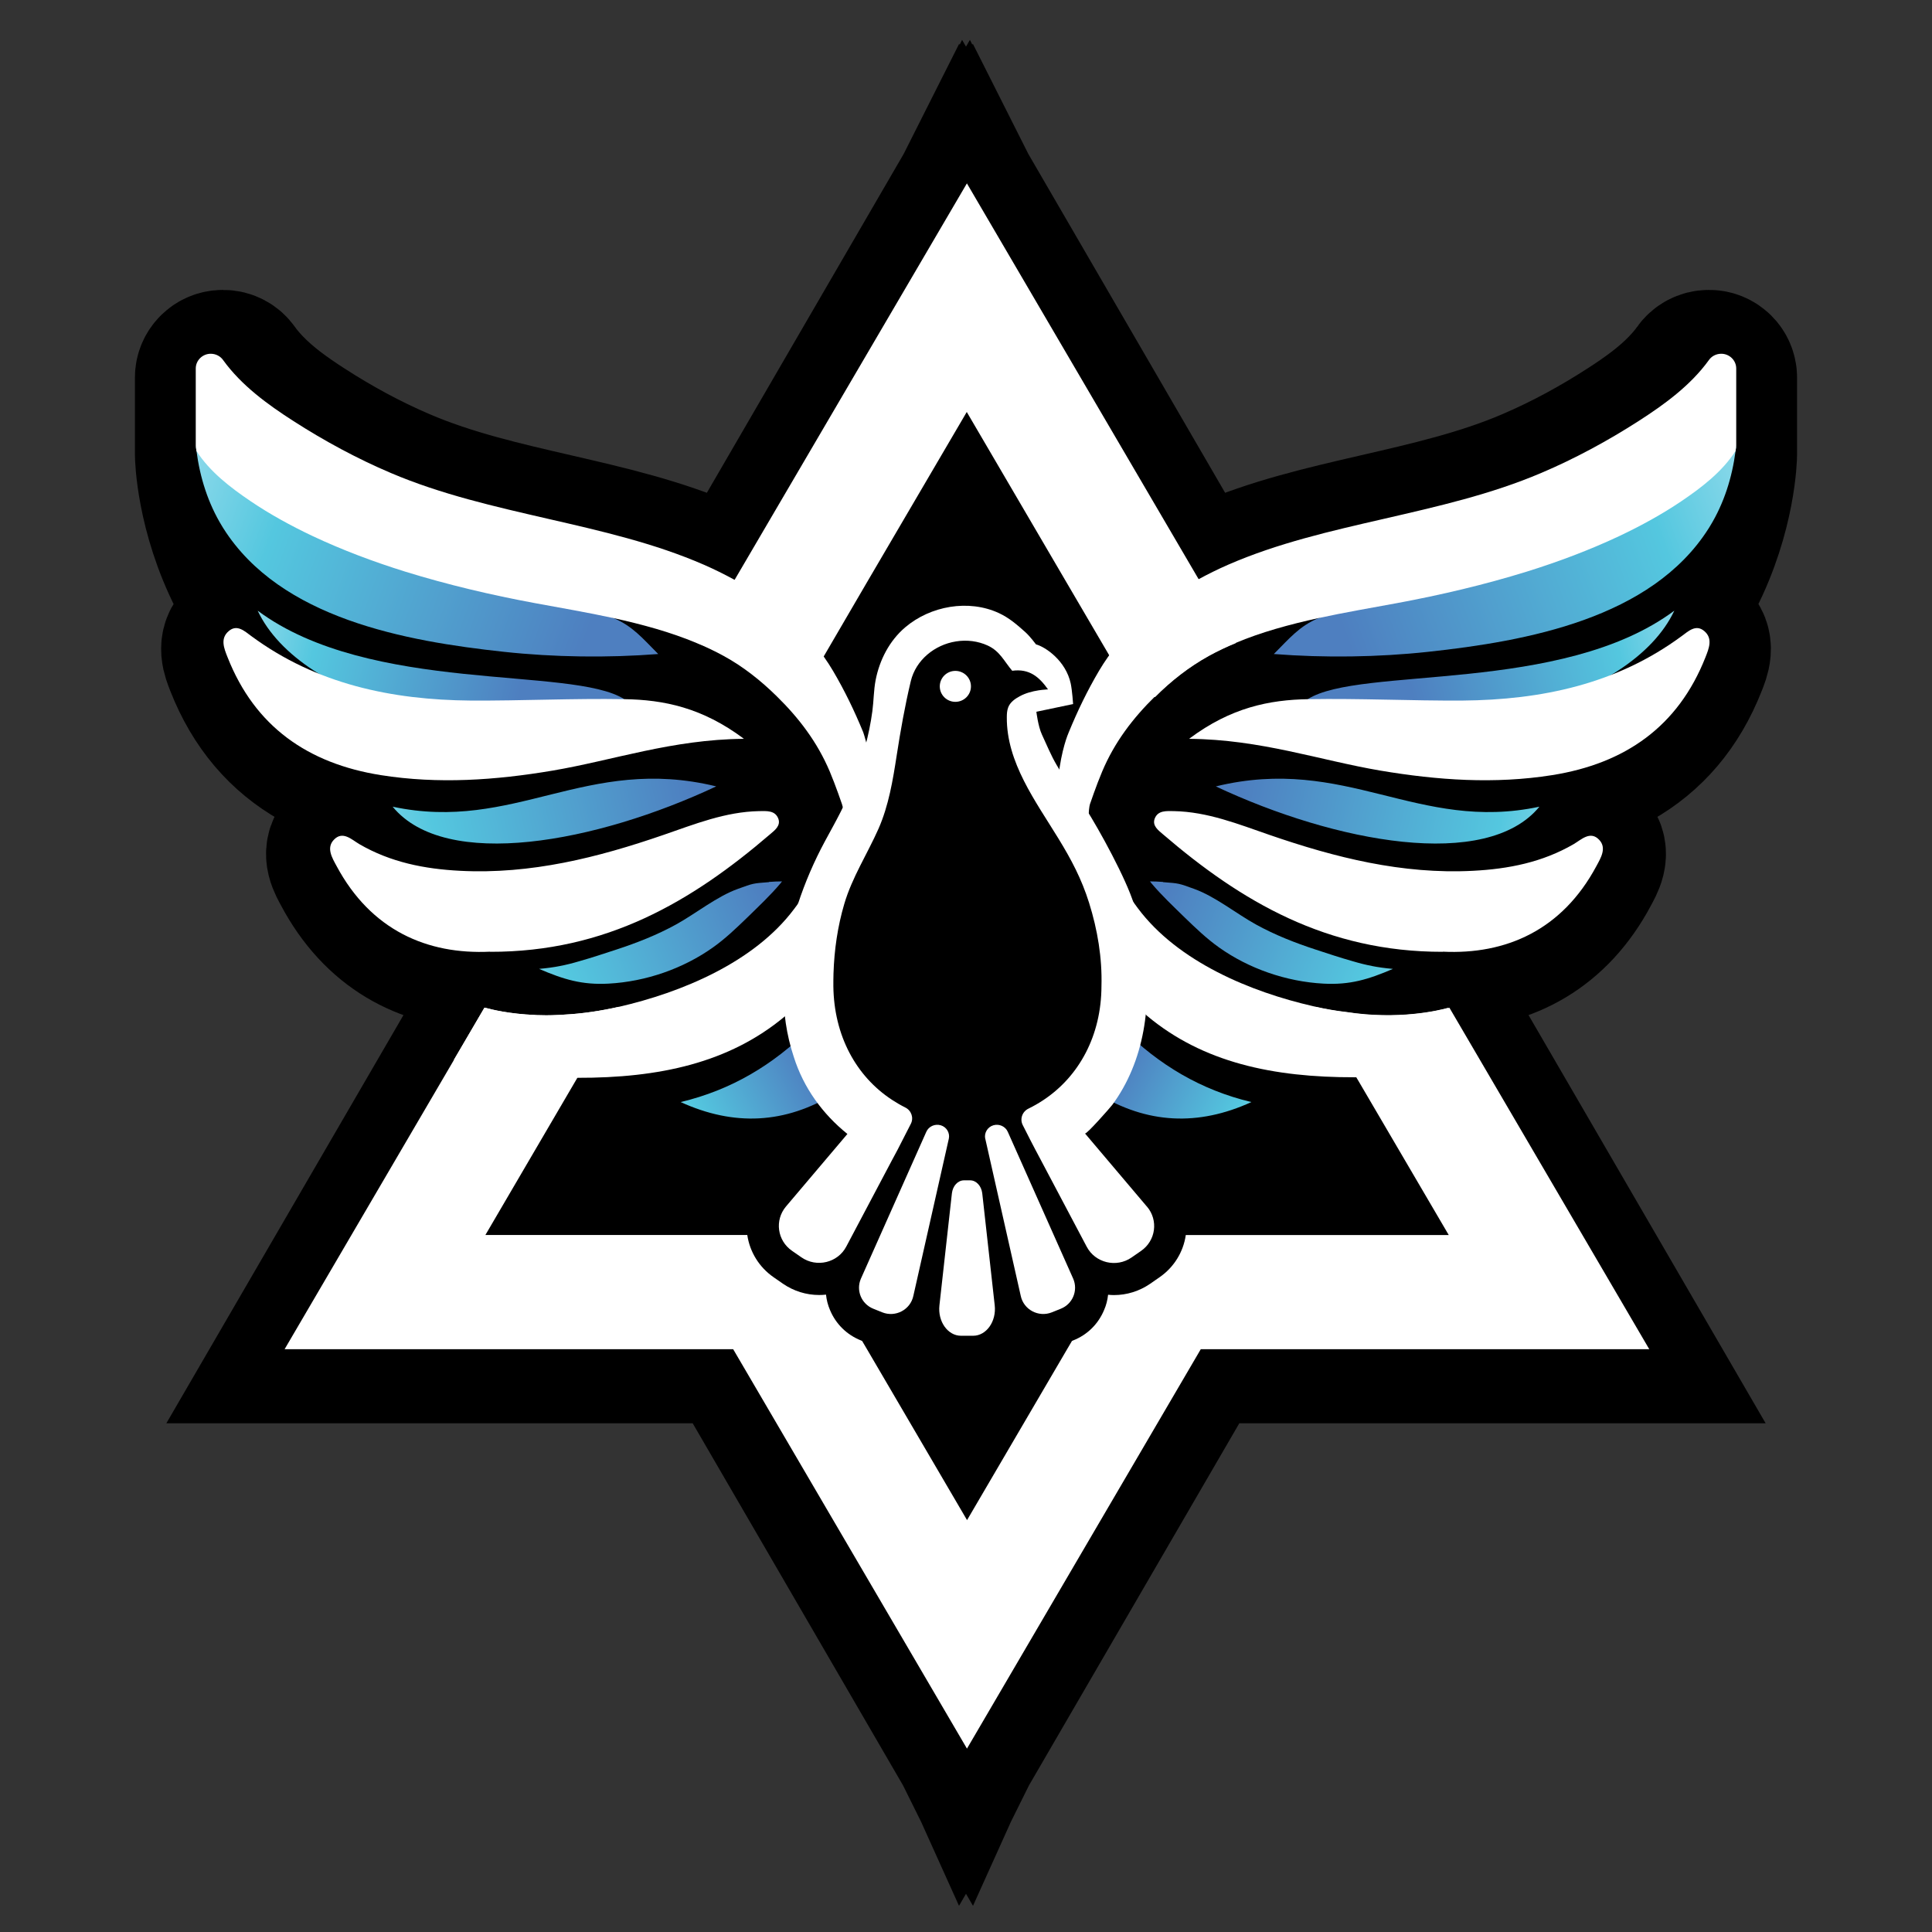 <svg width="96" height="96" viewBox="0 0 96 96" fill="none"
  xmlns="http://www.w3.org/2000/svg">
  <rect x="0" y="0" width="96" height="96" fill="#333333" stroke="none"/>
  <mask id="mask0_8582_1204" style="mask-type:alpha" maskUnits="userSpaceOnUse" x="0" y="0" width="96" height="96">
    <rect width="96" height="96" fill="#D9D9D9"/>
  </mask>
  <g mask="url(#mask0_8582_1204)">
    <path d="M83.988 28.668C85.625 25.47 85.664 22.625 85.664 22.578V18.763C85.664 18.36 85.331 18.037 84.932 18.037C84.928 18.037 84.925 18.037 84.922 18.037C84.918 18.037 84.915 18.037 84.909 18.037C84.658 18.037 84.43 18.162 84.298 18.357C84.077 18.667 83.829 18.957 83.565 19.231C83.169 19.644 82.733 20.02 82.275 20.37C81.816 20.72 81.337 21.047 80.859 21.354C79.353 22.328 77.753 23.202 76.102 23.909C73.643 24.968 71.016 25.566 68.418 26.166C65.834 26.764 63.226 27.361 60.787 28.434C60.374 28.615 59.968 28.817 59.572 29.028C59.506 29.064 59.44 29.097 59.374 29.13L48.056 9.643L48.046 9.663L48.036 9.643L48 9.702L47.964 9.643L47.954 9.663L47.944 9.643L36.626 29.13C36.56 29.094 36.494 29.061 36.428 29.028C36.032 28.817 35.626 28.615 35.213 28.434C32.774 27.361 30.166 26.764 27.582 26.166C24.984 25.566 22.357 24.968 19.898 23.909C18.247 23.202 16.646 22.328 15.141 21.354C14.659 21.044 14.184 20.72 13.725 20.37C13.267 20.02 12.831 19.644 12.435 19.231C12.171 18.957 11.923 18.667 11.702 18.357C11.57 18.162 11.342 18.037 11.091 18.037C11.088 18.037 11.085 18.037 11.078 18.037C11.075 18.037 11.072 18.037 11.068 18.037C10.669 18.037 10.335 18.36 10.335 18.763V22.578C10.335 22.625 10.375 25.47 12.012 28.668C12.055 28.751 12.095 28.823 12.134 28.899C12.405 29.444 12.983 30.814 12.316 31.471C12.27 31.507 12.22 31.54 12.171 31.566C12.082 31.583 11.992 31.622 11.897 31.701C11.464 32.068 11.666 32.556 11.837 32.995C12.666 35.111 13.976 36.613 15.702 37.587C16.379 38.108 18.554 40.013 17.174 41.871C17.128 41.901 17.082 41.937 17.033 41.99C16.653 42.392 16.953 42.884 17.168 43.284C18.696 46.162 21.112 47.419 23.862 47.505L23.875 47.515C23.875 47.515 25.575 47.66 24.776 49.608L24.406 50.271C24.383 50.268 24.363 50.265 24.35 50.258L22.855 52.836L14.574 67.092H36.51L47.941 86.771L47.95 86.751L47.96 86.771L48 86.705L48.04 86.771L48.05 86.751L48.059 86.771L59.49 67.092H81.426L73.145 52.836L71.65 50.258C71.65 50.258 71.613 50.268 71.594 50.271L71.224 49.608C70.422 47.66 72.125 47.515 72.125 47.515L72.138 47.505C74.888 47.416 77.304 46.162 78.832 43.284C79.046 42.884 79.347 42.392 78.967 41.99C78.921 41.94 78.875 41.904 78.825 41.871C77.446 40.013 79.624 38.108 80.297 37.587C82.024 36.613 83.334 35.111 84.163 32.995C84.338 32.556 84.536 32.068 84.103 31.701C84.011 31.622 83.918 31.583 83.829 31.566C83.776 31.537 83.73 31.503 83.684 31.471C83.017 30.817 83.595 29.444 83.865 28.899C83.905 28.823 83.945 28.751 83.988 28.668Z" fill="black" stroke="black" stroke-width="7.262" stroke-miterlimit="10"/>
    <path d="M64.98 34.742C67.577 33.084 77.601 34.508 83.196 30.344C81.066 34.878 71.827 37.381 64.98 34.742Z" fill="url(#paint0_linear_8582_1204)"/>
    <path d="M63.296 32.498C65.812 32.694 68.473 32.658 70.969 32.388C75.866 31.859 82.059 30.737 84.897 26.263C84.918 26.226 84.944 26.183 84.971 26.143C85.666 25.008 86.068 23.726 86.239 22.411C86.249 22.328 86.259 22.248 86.273 22.162C86.229 22.548 83.891 22.991 83.603 23.253C83.126 23.693 83.173 23.77 82.643 24.146C81.647 24.858 80.556 26.309 79.446 26.819C76.766 28.05 74.36 27.288 71.509 28.024C69.533 28.536 68.724 29.935 66.725 30.351C66.238 30.451 65.846 30.574 65.514 30.713C64.568 31.116 64.095 31.695 63.296 32.498Z" fill="url(#paint1_linear_8582_1204)"/>
    <path d="M60.414 39.076C66.869 37.501 70.442 41.373 76.493 40.084C73.87 43.283 66.359 41.869 60.414 39.076Z" fill="url(#paint2_linear_8582_1204)"/>
    <path d="M57.791 43.833C58.609 43.896 58.562 43.889 59.337 44.169C60.371 44.538 61.441 45.404 62.4 45.933C63.36 46.463 64.359 46.852 65.386 47.188C65.997 47.388 66.607 47.591 67.221 47.764C67.546 47.861 67.875 47.944 68.207 48.007C68.432 48.054 68.872 48.117 69.214 48.144C67.983 48.673 67.073 48.946 65.762 48.876C63.903 48.776 62.051 48.127 60.579 47.082C59.958 46.642 59.411 46.116 58.864 45.587C58.297 45.031 57.724 44.495 57.211 43.886C57.2 43.876 57.15 43.796 57.137 43.796C57.351 43.796 57.569 43.806 57.791 43.823V43.829V43.833Z" fill="url(#paint3_linear_8582_1204)"/>
    <path d="M55.795 51.133C57.583 52.907 59.666 54.162 62.182 54.761C59.539 55.97 56.986 55.853 54.51 54.329C54.939 53.264 55.365 52.195 55.795 51.13V51.136V51.133Z" fill="url(#paint4_linear_8582_1204)"/>
    <path d="M31.02 34.742C28.423 33.084 18.399 34.508 12.804 30.344C14.934 34.878 24.173 37.381 31.02 34.742Z" fill="url(#paint5_linear_8582_1204)"/>
    <path d="M32.707 32.498C30.191 32.694 27.531 32.658 25.035 32.388C20.137 31.859 13.944 30.737 11.106 26.263C11.086 26.226 11.059 26.183 11.032 26.143C10.338 25.008 9.935 23.726 9.764 22.411C9.754 22.328 9.744 22.248 9.731 22.162C9.774 22.548 12.113 22.991 12.401 23.253C12.877 23.693 12.831 23.77 13.361 24.146C14.357 24.858 15.447 26.309 16.558 26.819C19.238 28.05 21.643 27.288 24.495 28.024C26.471 28.536 27.279 29.935 29.279 30.351C29.765 30.451 30.158 30.574 30.49 30.713C31.436 31.116 31.909 31.695 32.707 32.498Z" fill="url(#paint6_linear_8582_1204)"/>
    <path d="M35.589 39.075C29.135 37.501 25.562 41.373 19.51 40.084C22.133 43.283 29.645 41.868 35.589 39.075Z" fill="url(#paint7_linear_8582_1204)"/>
    <path d="M38.209 43.833C37.391 43.896 37.438 43.889 36.663 44.169C35.629 44.538 34.559 45.404 33.6 45.933C32.64 46.462 31.64 46.852 30.614 47.188C30.003 47.388 29.393 47.591 28.779 47.764C28.454 47.861 28.125 47.944 27.793 48.007C27.568 48.053 27.128 48.117 26.786 48.143C28.017 48.673 28.927 48.946 30.238 48.876C32.097 48.776 33.949 48.127 35.421 47.081C36.042 46.642 36.589 46.116 37.136 45.587C37.703 45.031 38.276 44.495 38.789 43.886C38.8 43.876 38.85 43.796 38.863 43.796C38.649 43.796 38.431 43.806 38.209 43.822V43.829V43.833Z" fill="url(#paint8_linear_8582_1204)"/>
    <path d="M40.209 51.133C38.421 52.907 36.337 54.162 33.821 54.761C36.465 55.97 39.018 55.853 41.494 54.329C41.064 53.264 40.638 52.195 40.209 51.13V51.136V51.133Z" fill="url(#paint9_linear_8582_1204)"/>
    <path d="M47.146 56.583L45.385 64.386C45.241 65.081 44.496 65.474 43.835 65.208L43.396 65.031C42.802 64.795 42.527 64.123 42.775 63.543L46.026 56.243C46.143 55.97 46.455 55.83 46.744 55.914C47.035 56 47.21 56.293 47.146 56.586V56.583Z" fill="white"/>
    <path d="M48.958 56.583L50.719 64.386C50.863 65.081 51.608 65.474 52.269 65.208L52.709 65.031C53.302 64.795 53.577 64.123 53.329 63.543L50.078 56.243C49.961 55.97 49.649 55.83 49.361 55.914C49.069 56 48.894 56.293 48.955 56.586L48.958 56.583Z" fill="white"/>
    <path d="M59.103 36.698C61.163 35.16 63.065 34.771 65.027 34.741C67.57 34.698 70.113 34.824 72.656 34.811C76.601 34.778 80.331 33.992 83.565 31.605C83.907 31.352 84.273 31.009 84.683 31.356C85.122 31.725 84.917 32.218 84.743 32.66C83.384 36.103 80.751 37.94 77.124 38.516C74.266 38.969 71.425 38.769 68.587 38.29C65.567 37.777 62.649 36.742 59.096 36.712L59.103 36.702V36.698Z" fill="white"/>
    <path d="M71.693 47.295C65.923 47.305 61.672 44.791 57.788 41.456C57.553 41.256 57.247 41.03 57.375 40.68C57.536 40.257 57.959 40.301 58.334 40.304C60.008 40.337 61.535 40.953 63.081 41.486C66.352 42.614 69.67 43.45 73.182 43.27C74.954 43.18 76.641 42.847 78.194 41.945C78.573 41.722 79.023 41.263 79.462 41.729C79.848 42.135 79.543 42.631 79.325 43.034C77.617 46.223 74.823 47.441 71.686 47.288L71.696 47.295H71.693Z" fill="white"/>
    <path d="M36.948 36.698C34.888 35.16 32.986 34.771 31.023 34.741C28.48 34.698 25.938 34.824 23.395 34.811C19.45 34.778 15.719 33.992 12.485 31.605C12.143 31.352 11.777 31.009 11.368 31.356C10.928 31.725 11.133 32.218 11.308 32.66C12.666 36.103 15.3 37.94 18.926 38.516C21.784 38.969 24.626 38.769 27.464 38.29C30.483 37.777 33.402 36.742 36.955 36.712L36.948 36.702V36.698Z" fill="white"/>
    <path d="M24.357 47.295C30.128 47.305 34.378 44.791 38.263 41.456C38.498 41.256 38.803 41.03 38.675 40.68C38.514 40.257 38.092 40.301 37.716 40.304C36.042 40.337 34.516 40.953 32.969 41.486C29.698 42.614 26.38 43.45 22.868 43.27C21.097 43.18 19.409 42.847 17.856 41.945C17.477 41.722 17.027 41.263 16.588 41.729C16.202 42.135 16.507 42.631 16.725 43.034C18.433 46.223 21.227 47.441 24.364 47.288L24.354 47.295H24.357Z" fill="white"/>
    <path d="M81.961 67.041H59.666L48.048 86.888L36.431 67.041H14.142L22.552 52.674V52.664L24.072 50.071H24.079C24.079 50.071 24.096 50.071 24.106 50.078C24.116 50.078 24.126 50.084 24.139 50.084C24.434 50.164 25.323 50.384 26.585 50.434C26.612 50.44 26.632 50.44 26.645 50.44C26.81 50.447 26.977 50.45 27.142 50.45C27.333 50.45 27.534 50.444 27.726 50.434C27.823 50.434 27.923 50.427 28.024 50.417C28.943 50.37 29.856 50.231 30.755 50.028L28.685 53.559L28.668 53.593L28.614 53.683L24.119 61.366H37.132C37.256 62.211 37.726 62.97 38.437 63.463L38.907 63.789C39.437 64.152 40.057 64.348 40.705 64.348C40.819 64.348 40.93 64.342 41.044 64.329C41.071 64.588 41.134 64.844 41.242 65.094C41.53 65.787 42.077 66.326 42.778 66.605L42.839 66.632L43.084 67.048L48.052 75.534L53.02 67.048L53.265 66.632L53.325 66.605C54.033 66.326 54.573 65.787 54.862 65.094C54.969 64.851 55.033 64.591 55.06 64.335C55.157 64.345 55.251 64.352 55.348 64.352C55.996 64.352 56.617 64.155 57.147 63.792L57.616 63.466C58.327 62.977 58.8 62.215 58.921 61.369H71.988L67.486 53.686L67.432 53.596L67.399 53.54L65.342 50.028C65.862 50.144 66.385 50.237 66.915 50.297C69.475 50.693 71.461 50.227 71.951 50.091C71.978 50.084 72.005 50.081 72.021 50.074L73.541 52.671L81.955 67.048L81.961 67.041Z" fill="white"/>
    <path d="M61.414 31.952C60.947 32.142 60.498 32.358 60.069 32.594C59.079 33.144 58.19 33.839 57.401 34.632H56.331L55.11 32.551L53 28.949L48.038 20.471L43.07 28.949L40.973 32.544L39.752 34.628H38.682C37.894 33.836 37.008 33.14 36.015 32.591C35.582 32.355 35.133 32.138 34.666 31.948L36.421 28.949L36.518 28.786L48.045 9.112L59.565 28.789L59.663 28.953L61.417 31.952H61.414Z" fill="white"/>
    <path d="M43.134 37.391C42.748 37.861 42 40.42 42 40.42C41.936 40.387 41.866 40.034 41.839 39.961C41.775 39.781 41.711 39.598 41.648 39.419C41.52 39.059 41.379 38.696 41.232 38.34C40.614 36.882 39.712 35.69 38.581 34.582C37.8 33.816 36.938 33.13 35.968 32.598C35.535 32.361 35.086 32.145 34.62 31.955C33.318 31.406 31.905 31.026 30.486 30.713C29.168 30.427 27.836 30.201 26.578 29.968C24.404 29.565 22.254 29.059 20.144 28.407C18.57 27.917 17.017 27.335 15.524 26.632C14.458 26.126 13.421 25.56 12.448 24.901C11.435 24.215 10.425 23.44 9.761 22.408C9.751 22.325 9.741 22.245 9.727 22.158V18.31C9.727 17.904 10.066 17.578 10.472 17.578C10.73 17.578 10.959 17.704 11.093 17.901C11.999 19.152 13.287 20.091 14.588 20.927C16.118 21.909 17.745 22.791 19.423 23.503C21.922 24.568 24.592 25.171 27.232 25.78C29.859 26.383 32.509 26.985 34.989 28.067C35.498 28.29 35.988 28.533 36.471 28.796C37.505 29.362 38.474 30.041 39.34 30.833C40.141 31.562 40.839 32.401 41.389 33.33C41.983 34.339 42.45 35.311 42.892 36.383C42.926 36.462 43.181 37.331 43.134 37.398V37.391Z" fill="white"/>
    <path d="M52.581 38.626C52.967 39.096 54.097 40.693 54.097 40.693C54.081 40.377 54.131 40.038 54.158 39.961C54.221 39.781 54.285 39.598 54.349 39.418C54.476 39.059 54.617 38.696 54.765 38.34C55.379 36.882 56.285 35.69 57.415 34.582C58.197 33.816 59.059 33.13 60.028 32.598C60.461 32.361 60.911 32.145 61.377 31.955C62.679 31.406 64.091 31.026 65.51 30.713C66.829 30.427 68.16 30.201 69.418 29.968C71.592 29.565 73.743 29.059 75.853 28.407C77.426 27.917 78.979 27.335 80.472 26.632C81.539 26.126 82.576 25.56 83.552 24.901C84.565 24.215 85.575 23.44 86.239 22.408C86.249 22.325 86.259 22.245 86.272 22.158V18.31C86.272 17.904 85.934 17.578 85.528 17.578C85.269 17.578 85.041 17.704 84.907 17.901C84.001 19.152 82.713 20.091 81.412 20.927C79.882 21.909 78.255 22.791 76.577 23.503C74.078 24.568 71.408 25.171 68.767 25.78C66.141 26.383 63.49 26.985 61.011 28.067C60.501 28.29 60.012 28.533 59.529 28.796C58.495 29.362 57.526 30.041 56.66 30.833C55.858 31.562 55.161 32.401 54.611 33.33C54.017 34.339 53.55 35.311 53.108 36.383C53.074 36.462 52.739 37.231 52.588 38.63L52.581 38.626Z" fill="white"/>
    <path d="M39.95 44.169V48.666C39.588 49.169 39.474 50.114 38.997 50.504C36.23 52.817 32.754 53.566 28.682 53.556H28.568C27.357 53.55 26.166 53.366 25.018 53.193C24.3 53.087 23.596 52.95 22.895 52.77C22.808 52.751 22.724 52.727 22.636 52.701C22.61 52.701 22.576 52.684 22.556 52.664L24.072 50.071C24.072 50.071 24.092 50.078 24.106 50.078C24.119 50.078 24.126 50.084 24.139 50.084C24.435 50.164 25.324 50.384 26.585 50.434C26.612 50.44 26.632 50.44 26.645 50.44C26.81 50.447 26.977 50.45 27.142 50.45C27.333 50.45 27.531 50.444 27.726 50.434C27.823 50.434 27.924 50.427 28.024 50.417C28.943 50.37 29.856 50.231 30.755 50.028C33.845 49.319 37.474 47.827 39.464 45.161C39.668 44.888 39.95 44.538 39.95 44.172V44.169Z" fill="white"/>
    <path d="M73.448 52.637C73.448 52.637 73.394 52.67 73.367 52.674C73.28 52.7 73.196 52.72 73.109 52.744C72.407 52.923 71.7 53.06 70.985 53.166C69.841 53.34 68.647 53.526 67.436 53.529H67.322C63.249 53.539 59.77 52.79 57.006 50.483C56.536 50.087 56.416 49.142 56.053 48.639V44.142C56.053 44.501 56.338 44.854 56.54 45.13C58.532 47.797 62.159 49.292 65.249 49.997C65.282 50.004 65.309 50.014 65.339 50.017C65.859 50.134 66.382 50.227 66.912 50.287C69.472 50.683 71.458 50.217 71.948 50.081L73.441 52.637H73.448Z" fill="white"/>
    <path d="M48.35 66.373H47.75C47.093 66.373 46.589 65.66 46.68 64.861L47.3 59.292C47.344 58.923 47.596 58.65 47.901 58.65H48.206C48.505 58.65 48.763 58.923 48.807 59.292L49.427 64.861C49.518 65.66 49.011 66.373 48.357 66.373H48.35Z" fill="white"/>
    <path d="M56.992 59.958L53.912 56.319C53.976 56.392 55.17 55.031 55.268 54.901C55.66 54.372 55.982 53.792 56.237 53.183C56.767 51.922 56.995 50.547 56.999 49.182C57.002 47.737 56.761 46.299 56.341 44.918C55.965 43.683 54.634 41.246 53.936 40.154C53.238 39.062 53.198 39.189 52.51 38.023C52.222 37.534 52.01 37.012 51.769 36.492C51.581 36.083 51.497 35.367 51.497 35.367C51.628 35.34 53.322 34.984 53.322 34.984C53.322 34.984 53.278 34.322 53.205 33.969C52.96 32.827 51.95 32.148 51.477 32.018C51.477 32.018 51.195 31.635 50.954 31.416C50.538 31.043 50.148 30.703 49.635 30.464C48.122 29.765 46.233 30.108 44.982 31.169C44.194 31.838 43.704 32.794 43.509 33.796C43.412 34.302 43.416 34.818 43.348 35.331C43.268 35.933 43.144 36.532 42.986 37.118C42.761 37.954 42.469 38.769 42.134 39.565C41.698 40.603 41.091 41.545 40.604 42.557C40.108 43.586 39.698 44.655 39.403 45.757C38.816 47.96 38.712 50.32 39.44 52.508C39.927 54.056 40.879 55.357 42.107 56.346L39.054 59.951C38.481 60.633 38.622 61.645 39.353 62.151L39.823 62.477C40.577 63 41.631 62.747 42.053 61.938L44.318 57.657L44.603 57.125C44.69 56.962 44.972 56.402 45.257 55.846C45.411 55.55 45.291 55.187 44.989 55.034C44.757 54.918 44.539 54.791 44.331 54.655C42.536 53.483 41.436 51.456 41.409 48.996C41.409 48.786 41.409 48.579 41.416 48.37C41.453 47.201 41.621 46.033 41.953 44.911C42.342 43.593 43.1 42.428 43.654 41.176C44.16 40.024 44.365 38.773 44.556 37.538C44.747 36.303 44.965 35.068 45.257 33.846C45.509 32.794 46.445 32.038 47.502 31.872C48.035 31.785 48.592 31.852 49.082 32.078C49.689 32.361 49.887 32.847 50.296 33.33C51.148 33.213 51.638 33.636 52.077 34.259C52.071 34.249 51.96 34.265 51.947 34.265C51.833 34.272 51.722 34.285 51.611 34.302C51.289 34.352 50.964 34.438 50.675 34.595C50.44 34.718 50.189 34.894 50.095 35.154C50.038 35.307 50.028 35.474 50.028 35.637C50.011 37.884 51.457 39.808 52.584 41.652C53.235 42.714 53.741 43.666 54.117 44.864C54.536 46.199 54.771 47.601 54.731 49.002C54.724 51.446 53.627 53.486 51.836 54.668C51.604 54.821 51.366 54.958 51.115 55.081C50.799 55.227 50.665 55.597 50.819 55.903C51.091 56.442 51.359 56.968 51.447 57.128L51.705 57.614L53.996 61.945C54.419 62.754 55.472 63.007 56.227 62.484L56.697 62.158C57.431 61.652 57.569 60.637 56.995 59.958H56.992Z" fill="white"/>
    <path d="M47.471 34.874C47.9 34.874 48.246 34.53 48.246 34.105C48.246 33.681 47.9 33.336 47.471 33.336C47.044 33.336 46.697 33.681 46.697 34.105C46.697 34.53 47.044 34.874 47.471 34.874Z" fill="white"/>
  </g>
  <defs>
    <linearGradient id="paint0_linear_8582_1204" x1="70.291" y1="34.928" x2="83.651" y2="31.678" gradientUnits="userSpaceOnUse">
      <stop stop-color="#4E7FC0"/>
      <stop offset="0.76" stop-color="#54C7DF"/>
      <stop offset="1" stop-color="#8BD9EA"/>
    </linearGradient>
    <linearGradient id="paint1_linear_8582_1204" x1="67.017" y1="32.065" x2="87.266" y2="24.644" gradientUnits="userSpaceOnUse">
      <stop stop-color="#4E7FC0"/>
      <stop offset="0.76" stop-color="#54C7DF"/>
      <stop offset="1" stop-color="#8BD9EA"/>
    </linearGradient>
    <linearGradient id="paint2_linear_8582_1204" x1="61.8" y1="38.536" x2="78.387" y2="42.253" gradientUnits="userSpaceOnUse">
      <stop stop-color="#4E7FC0"/>
      <stop offset="0.76" stop-color="#54C7DF"/>
      <stop offset="1" stop-color="#8BD9EA"/>
    </linearGradient>
    <linearGradient id="paint3_linear_8582_1204" x1="57.788" y1="44.712" x2="70.665" y2="50.273" gradientUnits="userSpaceOnUse">
      <stop stop-color="#4E7FC0"/>
      <stop offset="0.76" stop-color="#54C7DF"/>
      <stop offset="1" stop-color="#8BD9EA"/>
    </linearGradient>
    <linearGradient id="paint4_linear_8582_1204" x1="55.785" y1="53.077" x2="62.678" y2="56.783" gradientUnits="userSpaceOnUse">
      <stop stop-color="#4E7FC0"/>
      <stop offset="0.76" stop-color="#54C7DF"/>
      <stop offset="1" stop-color="#8BD9EA"/>
    </linearGradient>
    <linearGradient id="paint5_linear_8582_1204" x1="25.713" y1="34.928" x2="12.352" y2="31.678" gradientUnits="userSpaceOnUse">
      <stop stop-color="#4E7FC0"/>
      <stop offset="0.76" stop-color="#54C7DF"/>
      <stop offset="1" stop-color="#8BD9EA"/>
    </linearGradient>
    <linearGradient id="paint6_linear_8582_1204" x1="28.987" y1="32.065" x2="8.738" y2="24.644" gradientUnits="userSpaceOnUse">
      <stop stop-color="#4E7FC0"/>
      <stop offset="0.76" stop-color="#54C7DF"/>
      <stop offset="1" stop-color="#8BD9EA"/>
    </linearGradient>
    <linearGradient id="paint7_linear_8582_1204" x1="34.2" y1="38.536" x2="17.617" y2="42.252" gradientUnits="userSpaceOnUse">
      <stop stop-color="#4E7FC0"/>
      <stop offset="0.76" stop-color="#54C7DF"/>
      <stop offset="1" stop-color="#8BD9EA"/>
    </linearGradient>
    <linearGradient id="paint8_linear_8582_1204" x1="38.216" y1="44.711" x2="25.335" y2="50.273" gradientUnits="userSpaceOnUse">
      <stop stop-color="#4E7FC0"/>
      <stop offset="0.76" stop-color="#54C7DF"/>
      <stop offset="1" stop-color="#8BD9EA"/>
    </linearGradient>
    <linearGradient id="paint9_linear_8582_1204" x1="40.215" y1="53.077" x2="33.325" y2="56.783" gradientUnits="userSpaceOnUse">
      <stop stop-color="#4E7FC0"/>
      <stop offset="0.76" stop-color="#54C7DF"/>
      <stop offset="1" stop-color="#8BD9EA"/>
    </linearGradient>
  </defs>
</svg>
